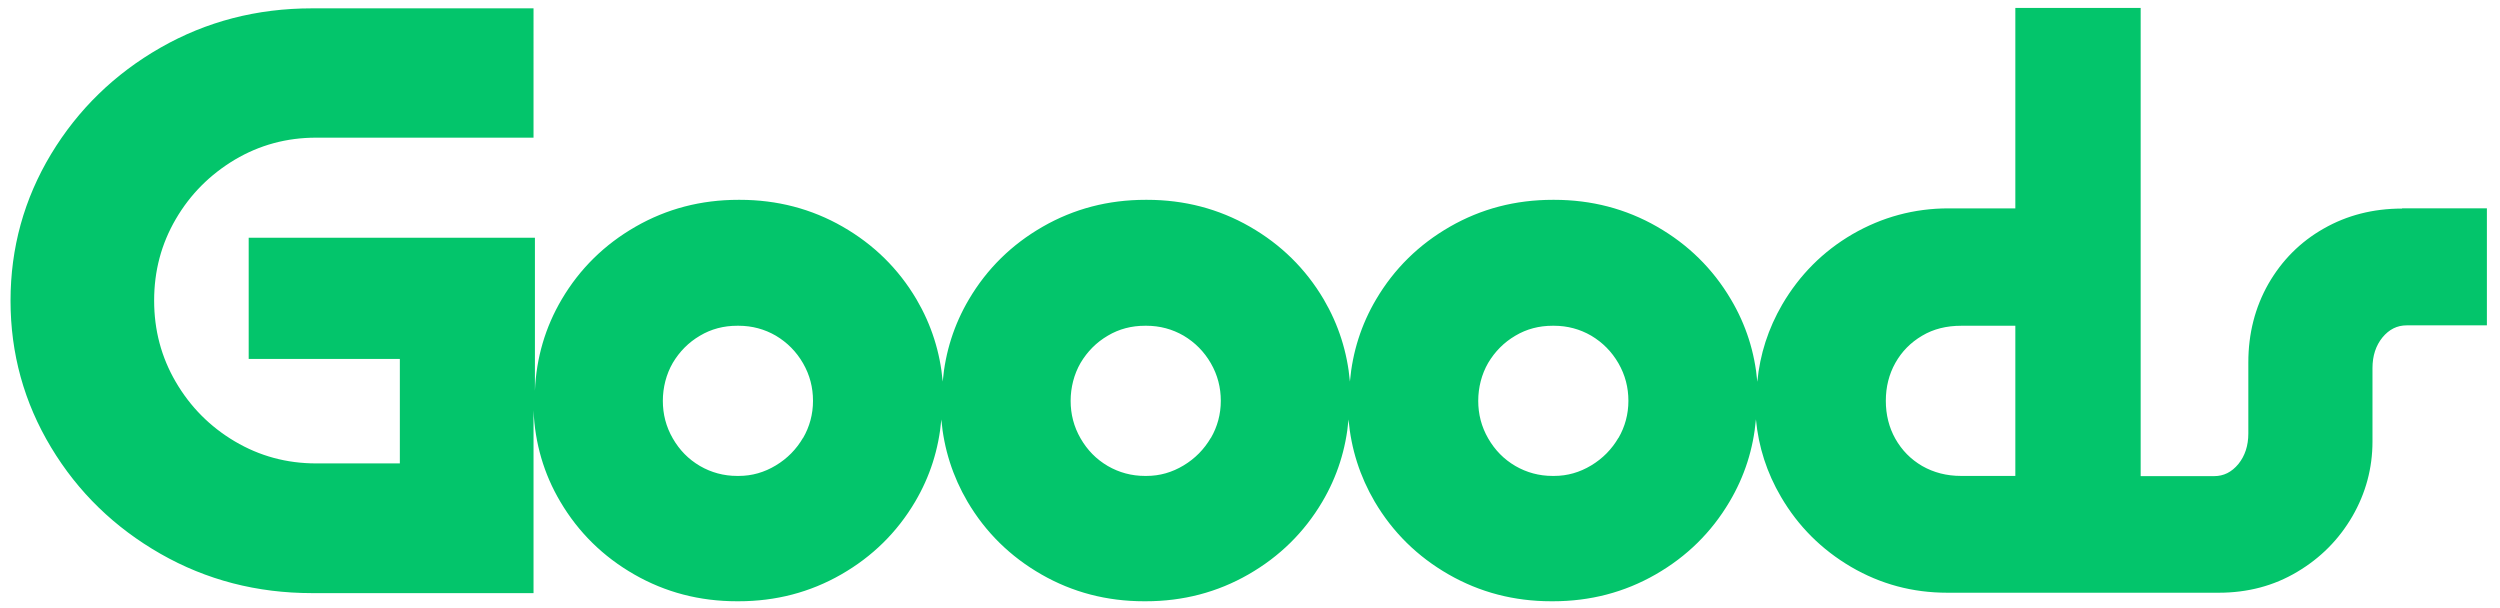<svg xmlns="http://www.w3.org/2000/svg" id="Livello_1" viewBox="0 0 1258.6 306.3"><defs><style>      .st0 {        fill: #03c56b;      }    </style></defs><path class="st0" d="M1209.3,105c-14.6,0-27.8,3.4-39.5,10.1-11.8,6.7-21,16-27.8,27.8-6.7,11.8-10.1,25-10.1,39.5v35.8c0,6.2-1.7,11.3-5,15.4-3.4,4.1-7.4,6.1-12.2,6.1h-37V4h-63.1v100.9h-33.6c-17.4,0-33.5,4.4-48.4,13-14.9,8.7-26.6,20.5-35.3,35.3-7.1,12.2-11.3,25.2-12.6,39-1.3-14.9-5.7-28.7-13.3-41.5-9.1-15.4-21.5-27.6-37.2-36.6s-33-13.5-51.7-13.5h-.8c-18.8,0-36,4.5-51.7,13.5s-28.1,21.2-37.2,36.6c-7.5,12.7-11.9,26.5-13.2,41.4-1.3-14.8-5.7-28.6-13.2-41.4-9.1-15.4-21.5-27.6-37.2-36.6s-33-13.5-51.7-13.5h-.8c-18.8,0-36,4.5-51.7,13.5s-28.1,21.2-37.2,36.6c-7.5,12.7-11.9,26.5-13.2,41.4-1.3-14.8-5.7-28.6-13.2-41.4-9.1-15.4-21.5-27.6-37.2-36.6s-33-13.5-51.7-13.5h-.8c-18.8,0-36,4.5-51.7,13.5s-28.1,21.2-37.2,36.6c-8.3,14.1-12.8,29.4-13.5,46v-77H125.2v61h76.1v52.6h-42.1c-14.9,0-28.5-3.7-41-11.1-12.5-7.4-22.4-17.4-29.7-29.9-7.3-12.5-10.9-26.1-10.9-41s3.6-28.5,10.9-41,17.2-22.4,29.7-29.9c12.5-7.4,26.1-11.1,41-11.1h109.4V4.2h-111.5c-27.8,0-53.2,6.6-76.3,19.8-23.1,13.2-41.5,31.1-55.1,53.6-13.6,22.6-20.4,47.2-20.4,73.8s6.8,51.2,20.4,73.8c13.6,22.6,32,40.4,55.1,53.6,23.1,13.2,48.6,19.8,76.3,19.8h111.5v-92c.7,16.6,5.2,32,13.5,46,9.1,15.4,21.5,27.6,37.2,36.6s32.9,13.5,51.7,13.5h.8c18.8,0,36-4.5,51.7-13.5s28.1-21.2,37.2-36.6c7.5-12.7,11.9-26.5,13.2-41.4,1.3,14.8,5.7,28.6,13.2,41.4,9.1,15.4,21.5,27.6,37.2,36.6s32.9,13.5,51.7,13.5h.8c18.8,0,36-4.5,51.7-13.5s28.1-21.2,37.2-36.6c7.5-12.7,11.9-26.5,13.2-41.4,1.3,14.8,5.7,28.6,13.2,41.4,9.1,15.4,21.5,27.6,37.2,36.6s32.9,13.5,51.7,13.5h.8c18.8,0,36-4.5,51.7-13.5s28.1-21.2,37.2-36.6c7.6-12.8,12-26.6,13.3-41.5,1.3,13.9,5.5,26.9,12.6,39,8.7,14.9,20.5,26.6,35.3,35.3,14.9,8.7,31,13,48.4,13h136.7c14.6,0,27.8-3.5,39.5-10.5,11.8-7,21-16.3,27.8-28,6.7-11.6,10.1-24.2,10.1-37.6v-37c0-6.2,1.7-11.3,5-15.4,3.4-4.1,7.4-6.1,12.2-6.1h40.4v-58.9h-43.3.6ZM404.3,220.4c-3.4,5.8-7.9,10.4-13.7,13.9-5.8,3.5-12,5.3-18.7,5.3h-.8c-6.7,0-13-1.7-18.7-5-5.8-3.4-10.3-8-13.7-13.9-3.4-5.9-5-12.2-5-18.9s1.7-13.4,5-19.1c3.4-5.7,7.9-10.3,13.7-13.7,5.7-3.4,12-5,18.7-5h.8c6.7,0,13,1.7,18.7,5,5.7,3.4,10.3,8,13.7,13.9,3.4,5.9,5,12.2,5,18.9s-1.7,13-5,18.7h0ZM609.6,220.4c-3.4,5.8-7.9,10.4-13.7,13.9s-12,5.3-18.7,5.3h-.8c-6.7,0-13-1.7-18.7-5-5.8-3.4-10.3-8-13.7-13.9s-5-12.2-5-18.9,1.7-13.4,5-19.1c3.4-5.7,7.9-10.3,13.7-13.7,5.7-3.4,12-5,18.7-5h.8c6.7,0,13,1.7,18.7,5,5.7,3.4,10.3,8,13.7,13.9s5,12.2,5,18.9-1.7,13-5,18.7h0ZM814.8,220.4c-3.4,5.8-7.9,10.4-13.7,13.9s-12,5.3-18.7,5.3h-.8c-6.7,0-13-1.7-18.7-5-5.8-3.4-10.3-8-13.7-13.9s-5-12.2-5-18.9,1.7-13.4,5-19.1c3.4-5.7,7.9-10.3,13.7-13.7,5.7-3.4,12-5,18.7-5h.8c6.7,0,13,1.7,18.7,5,5.7,3.4,10.3,8,13.7,13.9s5,12.2,5,18.9-1.7,13-5,18.7h0ZM1014.6,239.6h-27.3c-7.3,0-13.8-1.7-19.6-5-5.8-3.4-10.2-7.9-13.5-13.7-3.2-5.7-4.8-12.1-4.8-19.1s1.6-13.4,4.8-19.1c3.2-5.7,7.7-10.3,13.5-13.7,5.7-3.4,12.3-5,19.6-5h27.3v75.7h0Z"></path></svg>